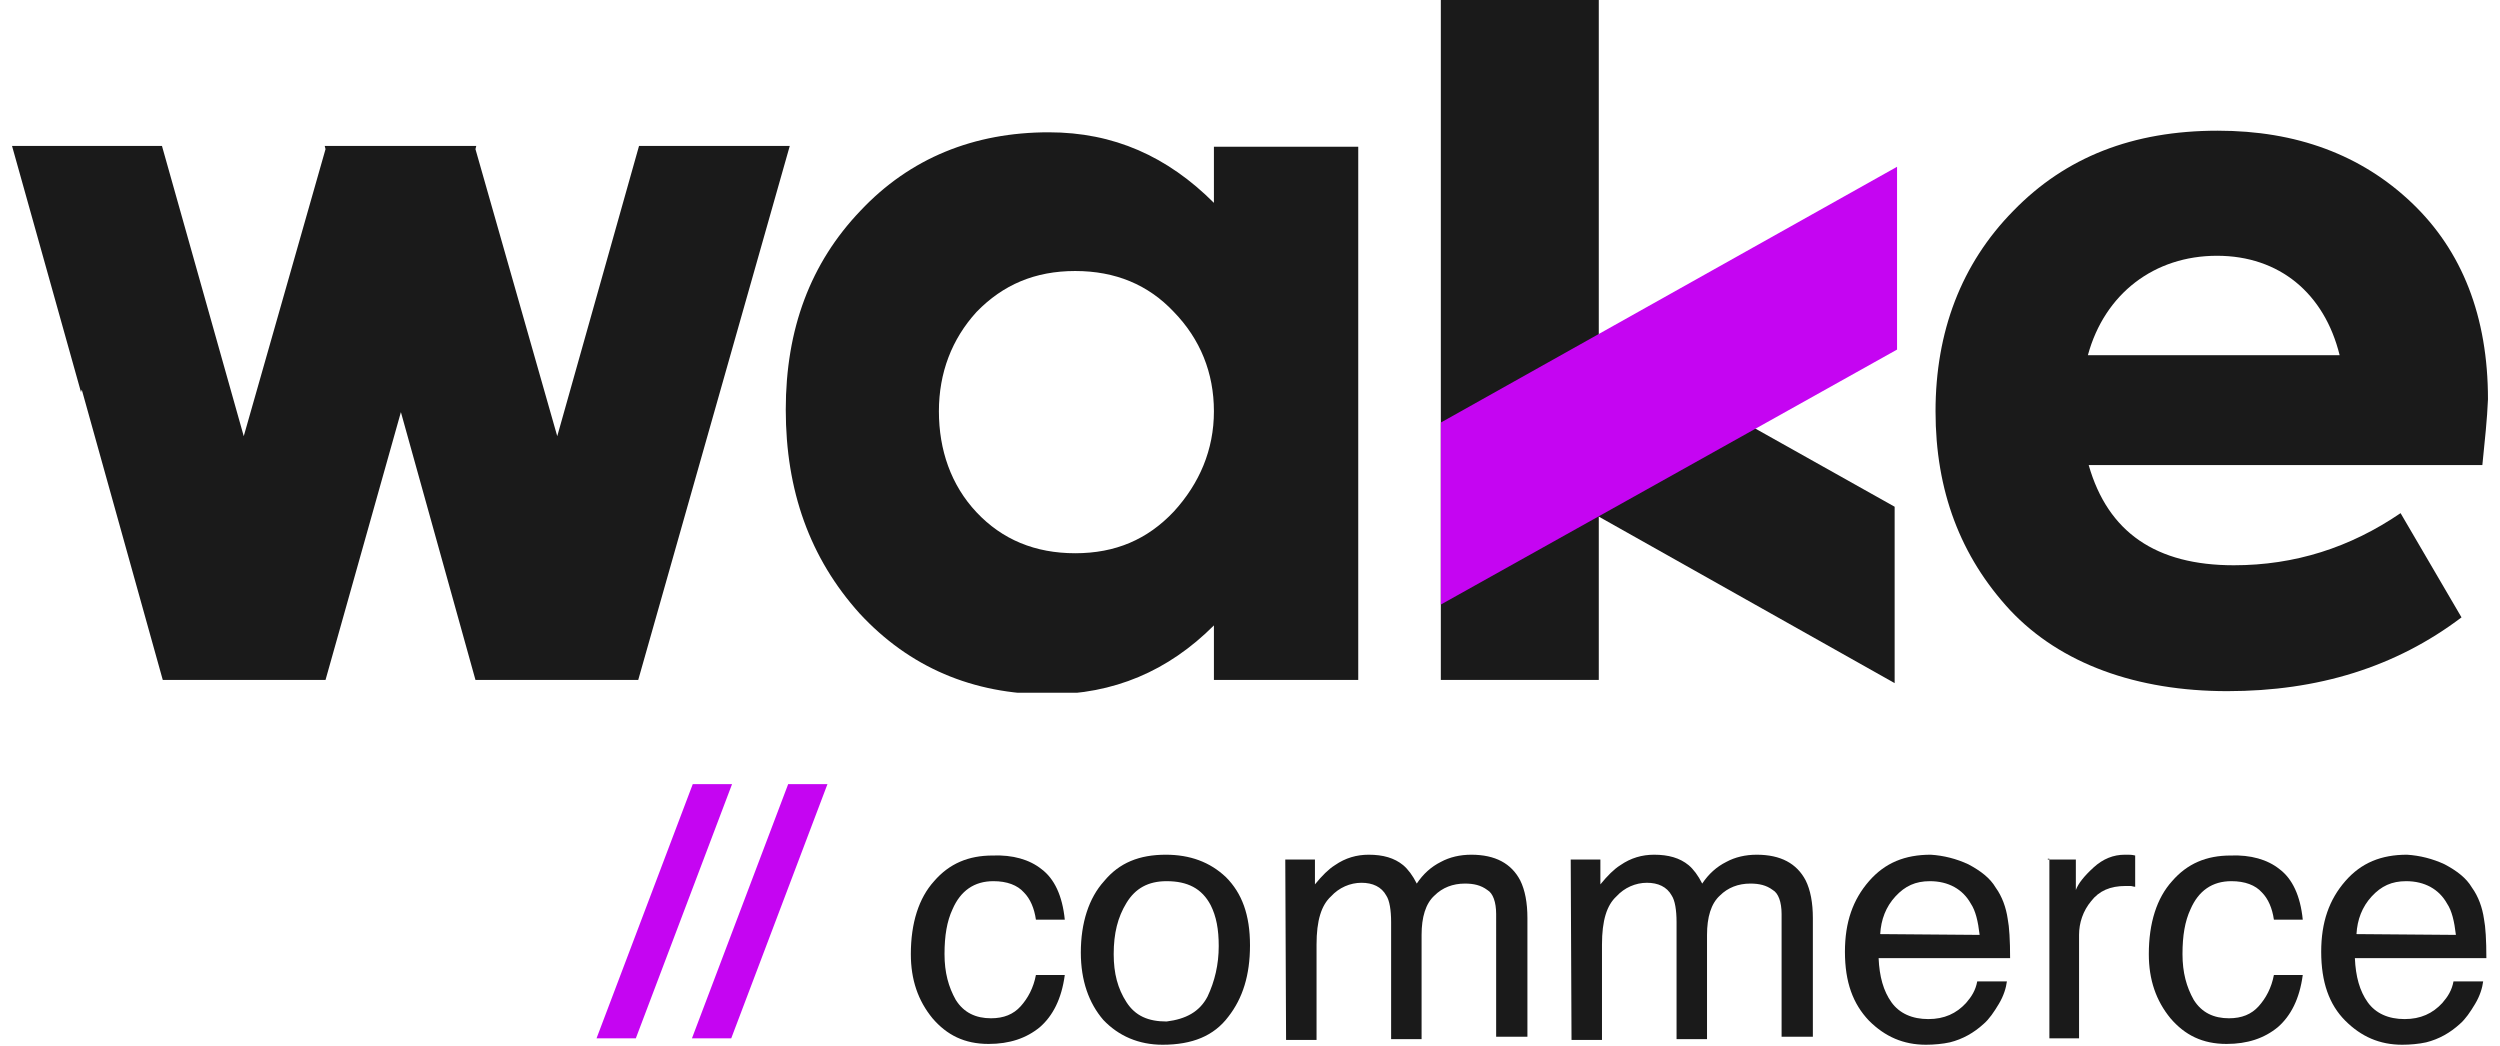 <?xml version="1.0" encoding="utf-8"?>
<!-- Generator: Adobe Illustrator 24.1.2, SVG Export Plug-In . SVG Version: 6.00 Build 0)  -->
<svg version="1.1" id="Camada_2_1_" xmlns="http://www.w3.org/2000/svg" xmlns:xlink="http://www.w3.org/1999/xlink" x="0px"
	 y="0px" viewBox="0 0 311.8 130.4" enable-background="new 0 0 311.8 130.4" xml:space="preserve">
<g>
	<g>
		<path fill="#C505F2" d="M86.4,97.8h4.9l-12,31.7h-4.9L86.4,97.8z"/>
		<path fill="#C505F2" d="M98.3,97.8h4.9l-12,31.7h-4.9L98.3,97.8z"/>
		<path fill="#1A1A1A" d="M129.9,108.4c1.6,1.2,2.6,3.3,2.9,6.3h-3.6c-0.2-1.4-0.7-2.6-1.5-3.4c-0.8-0.9-2.1-1.4-3.8-1.4
			c-2.4,0-4.1,1.2-5.1,3.5c-0.7,1.5-1,3.3-1,5.6s0.5,4.1,1.4,5.7c1,1.6,2.5,2.3,4.4,2.3c1.6,0,2.8-0.5,3.7-1.5
			c0.9-1,1.6-2.3,1.9-3.9h3.6c-0.4,3-1.5,5.1-3.1,6.5c-1.7,1.4-3.8,2.1-6.4,2.1c-3,0-5.2-1.1-7-3.2c-1.8-2.2-2.7-4.8-2.7-8
			c0-3.9,1-7,2.9-9.1c1.9-2.2,4.3-3.2,7.3-3.2C126.3,106.6,128.4,107.2,129.9,108.4L129.9,108.4z"/>
		<path fill="#1A1A1A" d="M152.9,109.4c2,2,3,4.7,3,8.5c0,3.7-0.9,6.6-2.7,8.9c-1.8,2.4-4.5,3.5-8.2,3.5c-3,0-5.5-1.1-7.4-3.1
			c-1.8-2.1-2.8-4.9-2.8-8.4c0-3.7,1-6.8,2.9-8.9c1.9-2.3,4.4-3.3,7.7-3.3C148.4,106.6,150.9,107.5,152.9,109.4z M150.6,124.3
			c0.9-1.9,1.4-4,1.4-6.3c0-2.1-0.3-3.7-1-5.1c-1.1-2.1-2.9-3-5.5-3c-2.3,0-3.9,0.9-5,2.7c-1.1,1.8-1.6,3.8-1.6,6.4
			c0,2.4,0.5,4.3,1.6,6c1.1,1.7,2.7,2.4,5,2.4C147.9,127.1,149.6,126.2,150.6,124.3L150.6,124.3z"/>
		<path fill="#1A1A1A" d="M160.3,107.2h3.7v3.1c0.9-1.1,1.7-1.9,2.5-2.4c1.3-0.9,2.7-1.3,4.2-1.3c1.8,0,3.2,0.4,4.3,1.3
			c0.6,0.5,1.2,1.3,1.7,2.3c0.8-1.2,1.8-2.1,3-2.7c1.1-0.6,2.4-0.9,3.8-0.9c3,0,5,1.1,6.1,3.2c0.6,1.2,0.9,2.8,0.9,4.7v14.8h-3.9
			V114c0-1.5-0.4-2.6-1.1-3c-0.8-0.6-1.7-0.8-2.8-0.8c-1.5,0-2.8,0.5-3.8,1.5c-1.1,1-1.6,2.7-1.6,4.9v13h-3.8V115
			c0-1.5-0.2-2.7-0.6-3.3c-0.6-1.1-1.7-1.6-3.1-1.6c-1.4,0-2.8,0.6-3.8,1.7c-1.2,1.1-1.8,3-1.8,6v11.9h-3.8L160.3,107.2L160.3,107.2
			z"/>
		<path fill="#1A1A1A" d="M195.9,107.2h3.7v3.1c0.9-1.1,1.7-1.9,2.5-2.4c1.3-0.9,2.7-1.3,4.2-1.3c1.8,0,3.2,0.4,4.3,1.3
			c0.6,0.5,1.2,1.3,1.7,2.3c0.8-1.2,1.8-2.1,3-2.7c1.1-0.6,2.4-0.9,3.8-0.9c3,0,5,1.1,6.1,3.2c0.6,1.2,0.9,2.8,0.9,4.7v14.8h-3.9
			V114c0-1.5-0.4-2.6-1.1-3c-0.8-0.6-1.7-0.8-2.8-0.8c-1.5,0-2.8,0.5-3.8,1.5c-1.1,1-1.6,2.7-1.6,4.9v13h-3.8V115
			c0-1.5-0.2-2.7-0.6-3.3c-0.6-1.1-1.7-1.6-3.1-1.6c-1.4,0-2.8,0.6-3.8,1.7c-1.2,1.1-1.8,3-1.8,6v11.9H196L195.9,107.2L195.9,107.2
			L195.9,107.2z"/>
		<path fill="#1A1A1A" d="M245.5,107.8c1.5,0.8,2.7,1.7,3.4,2.9c0.8,1.1,1.3,2.5,1.5,3.9c0.2,1,0.3,2.7,0.3,4.9h-16.4
			c0.1,2.3,0.6,4.1,1.6,5.5c1,1.4,2.6,2.1,4.6,2.1s3.5-0.7,4.7-2c0.7-0.8,1.2-1.6,1.4-2.7h3.7c-0.1,0.8-0.4,1.8-1,2.8
			c-0.6,1-1.2,1.9-1.9,2.5c-1.2,1.1-2.6,1.9-4.2,2.3c-0.9,0.2-2,0.3-3,0.3c-2.8,0-5.1-1-7.1-3c-2-2.1-3-4.8-3-8.6c0-3.7,1-6.5,3-8.8
			c2-2.3,4.5-3.3,7.7-3.3C242.4,106.7,244,107.1,245.5,107.8L245.5,107.8z M246.9,116.6c-0.2-1.7-0.5-3-1.1-3.9
			c-1-1.8-2.8-2.8-5.1-2.8c-1.8,0-3.1,0.6-4.3,1.9c-1.2,1.3-1.8,2.9-1.9,4.7L246.9,116.6L246.9,116.6z"/>
		<path fill="#1A1A1A" d="M255.4,107.2h3.5v3.8c0.3-0.8,1-1.7,2.2-2.8c1.2-1.1,2.5-1.6,3.9-1.6h0.4c0.2,0,0.5,0,0.9,0.1v3.9
			c-0.2,0-0.4-0.1-0.6-0.1h-0.6c-1.9,0-3.3,0.6-4.3,1.9c-1,1.2-1.5,2.7-1.5,4.2v12.9h-3.7v-22.4H255.4z"/>
		<path fill="#1A1A1A" d="M284.3,108.4c1.6,1.2,2.6,3.3,2.9,6.3h-3.6c-0.2-1.4-0.7-2.6-1.5-3.4c-0.8-0.9-2.1-1.4-3.8-1.4
			c-2.4,0-4.1,1.2-5.1,3.5c-0.7,1.5-1,3.3-1,5.6s0.5,4.1,1.4,5.7c1,1.6,2.5,2.3,4.4,2.3c1.6,0,2.8-0.5,3.7-1.5
			c0.9-1,1.6-2.3,1.9-3.9h3.6c-0.4,3-1.5,5.1-3.1,6.5c-1.7,1.4-3.8,2.1-6.4,2.1c-3,0-5.2-1.1-7-3.2c-1.8-2.2-2.7-4.8-2.7-8
			c0-3.9,1-7,2.9-9.1c1.9-2.2,4.3-3.2,7.3-3.2C280.7,106.6,282.8,107.2,284.3,108.4L284.3,108.4z"/>
		<path fill="#1A1A1A" d="M304.9,107.8c1.5,0.8,2.7,1.7,3.4,2.9c0.8,1.1,1.3,2.5,1.5,3.9c0.2,1,0.3,2.7,0.3,4.9h-16.4
			c0.1,2.3,0.6,4.1,1.6,5.5c1,1.4,2.6,2.1,4.6,2.1s3.5-0.7,4.7-2c0.7-0.8,1.2-1.6,1.4-2.7h3.7c-0.1,0.8-0.4,1.8-1,2.8
			s-1.2,1.9-1.9,2.5c-1.2,1.1-2.6,1.9-4.2,2.3c-0.9,0.2-2,0.3-3,0.3c-2.8,0-5.1-1-7.1-3s-3-4.8-3-8.6c0-3.7,1-6.5,3-8.8
			s4.5-3.3,7.7-3.3C301.8,106.7,303.4,107.1,304.9,107.8L304.9,107.8z M306.3,116.6c-0.2-1.7-0.5-3-1.1-3.9c-1-1.8-2.8-2.8-5.1-2.8
			c-1.8,0-3.1,0.6-4.3,1.9s-1.8,2.9-1.9,4.7L306.3,116.6L306.3,116.6z"/>
	</g>
	<g>
		<rect x="179.7" y="0" fill="#1A1A1A" width="19.7" height="84.8"/>
		<polygon fill="#1A1A1A" points="236.3,63.2 236.3,85.2 179.8,53.4 179.8,31.5 		"/>
		<polygon fill="#C505F2" points="179.7,52.7 179.7,75.4 236.6,43.6 236.6,20.8 		"/>
		<polygon fill="#1A1A1A" points="79.7,18.2 69.5,54.4 59.3,18.6 59.4,18.2 59.2,18.2 40.7,18.2 40.5,18.2 40.6,18.6 30.4,54.4 
			20.2,18.2 1.5,18.2 10.1,48.9 10.2,48.6 20.3,84.8 22.1,84.8 22.2,84.8 39.6,84.8 39.7,84.8 40.6,84.8 50,51.4 59.3,84.8 
			61.1,84.8 61.2,84.8 78.6,84.8 78.7,84.8 79.6,84.8 98.5,18.2 		"/>
		<g>
			<g>
				<defs>
					<rect id="SVGID_5_" x="1.5" y="0" width="308.7" height="86.4"/>
				</defs>
				<clipPath id="SVGID_1_">
					<use xlink:href="#SVGID_5_"  overflow="visible"/>
				</clipPath>
				<g clip-path="url(#SVGID_1_)">
					<path fill="#1A1A1A" d="M121.8,63.9c3.2,3.4,7.3,5.1,12.3,5.1s9-1.7,12.3-5.2c3.2-3.5,5-7.7,5-12.5s-1.7-9-5-12.4
						c-3.2-3.4-7.3-5.1-12.3-5.1s-9,1.7-12.3,5.1c-3.1,3.4-4.7,7.6-4.7,12.4S118.6,60.5,121.8,63.9 M151.4,18.3h18v66.5h-18V78
						c-5.7,5.7-12.5,8.6-20.6,8.6c-9.5,0-17.4-3.4-23.6-10.1C101,69.6,98,61.2,98,51.1s3.1-18.3,9.3-24.8c6.2-6.6,14.2-9.8,23.5-9.8
						c8.1,0,14.8,3,20.6,8.8V18.3L151.4,18.3z"/>
				</g>
			</g>
			<g>
				<defs>
					<rect id="SVGID_7_" x="1.5" y="0" width="308.7" height="86.4"/>
				</defs>
				<clipPath id="SVGID_2_">
					<use xlink:href="#SVGID_7_"  overflow="visible"/>
				</clipPath>
				<g clip-path="url(#SVGID_2_)">
					<path fill="#1A1A1A" d="M260.4,44.3h31.4c-1.9-7.7-7.5-12.4-15.3-12.4S262.5,36.6,260.4,44.3 M309.6,58h-49.1
						c2.4,8.4,8.4,12.5,18.1,12.5c7.6,0,14.5-2.2,20.8-6.5l7.6,13c-8.2,6.2-17.9,9.2-29.2,9.2s-20.8-3.4-27.1-10.1
						c-6.2-6.7-9.3-14.9-9.3-24.8s3.2-18.4,9.7-25c6.5-6.7,14.9-10,25.5-10c9.8,0,17.9,3,24.2,9c6.3,6,9.5,14.2,9.5,24.5
						C310.2,52.3,309.9,55,309.6,58"/>
				</g>
			</g>
		</g>
	</g>
</g>
</svg>
